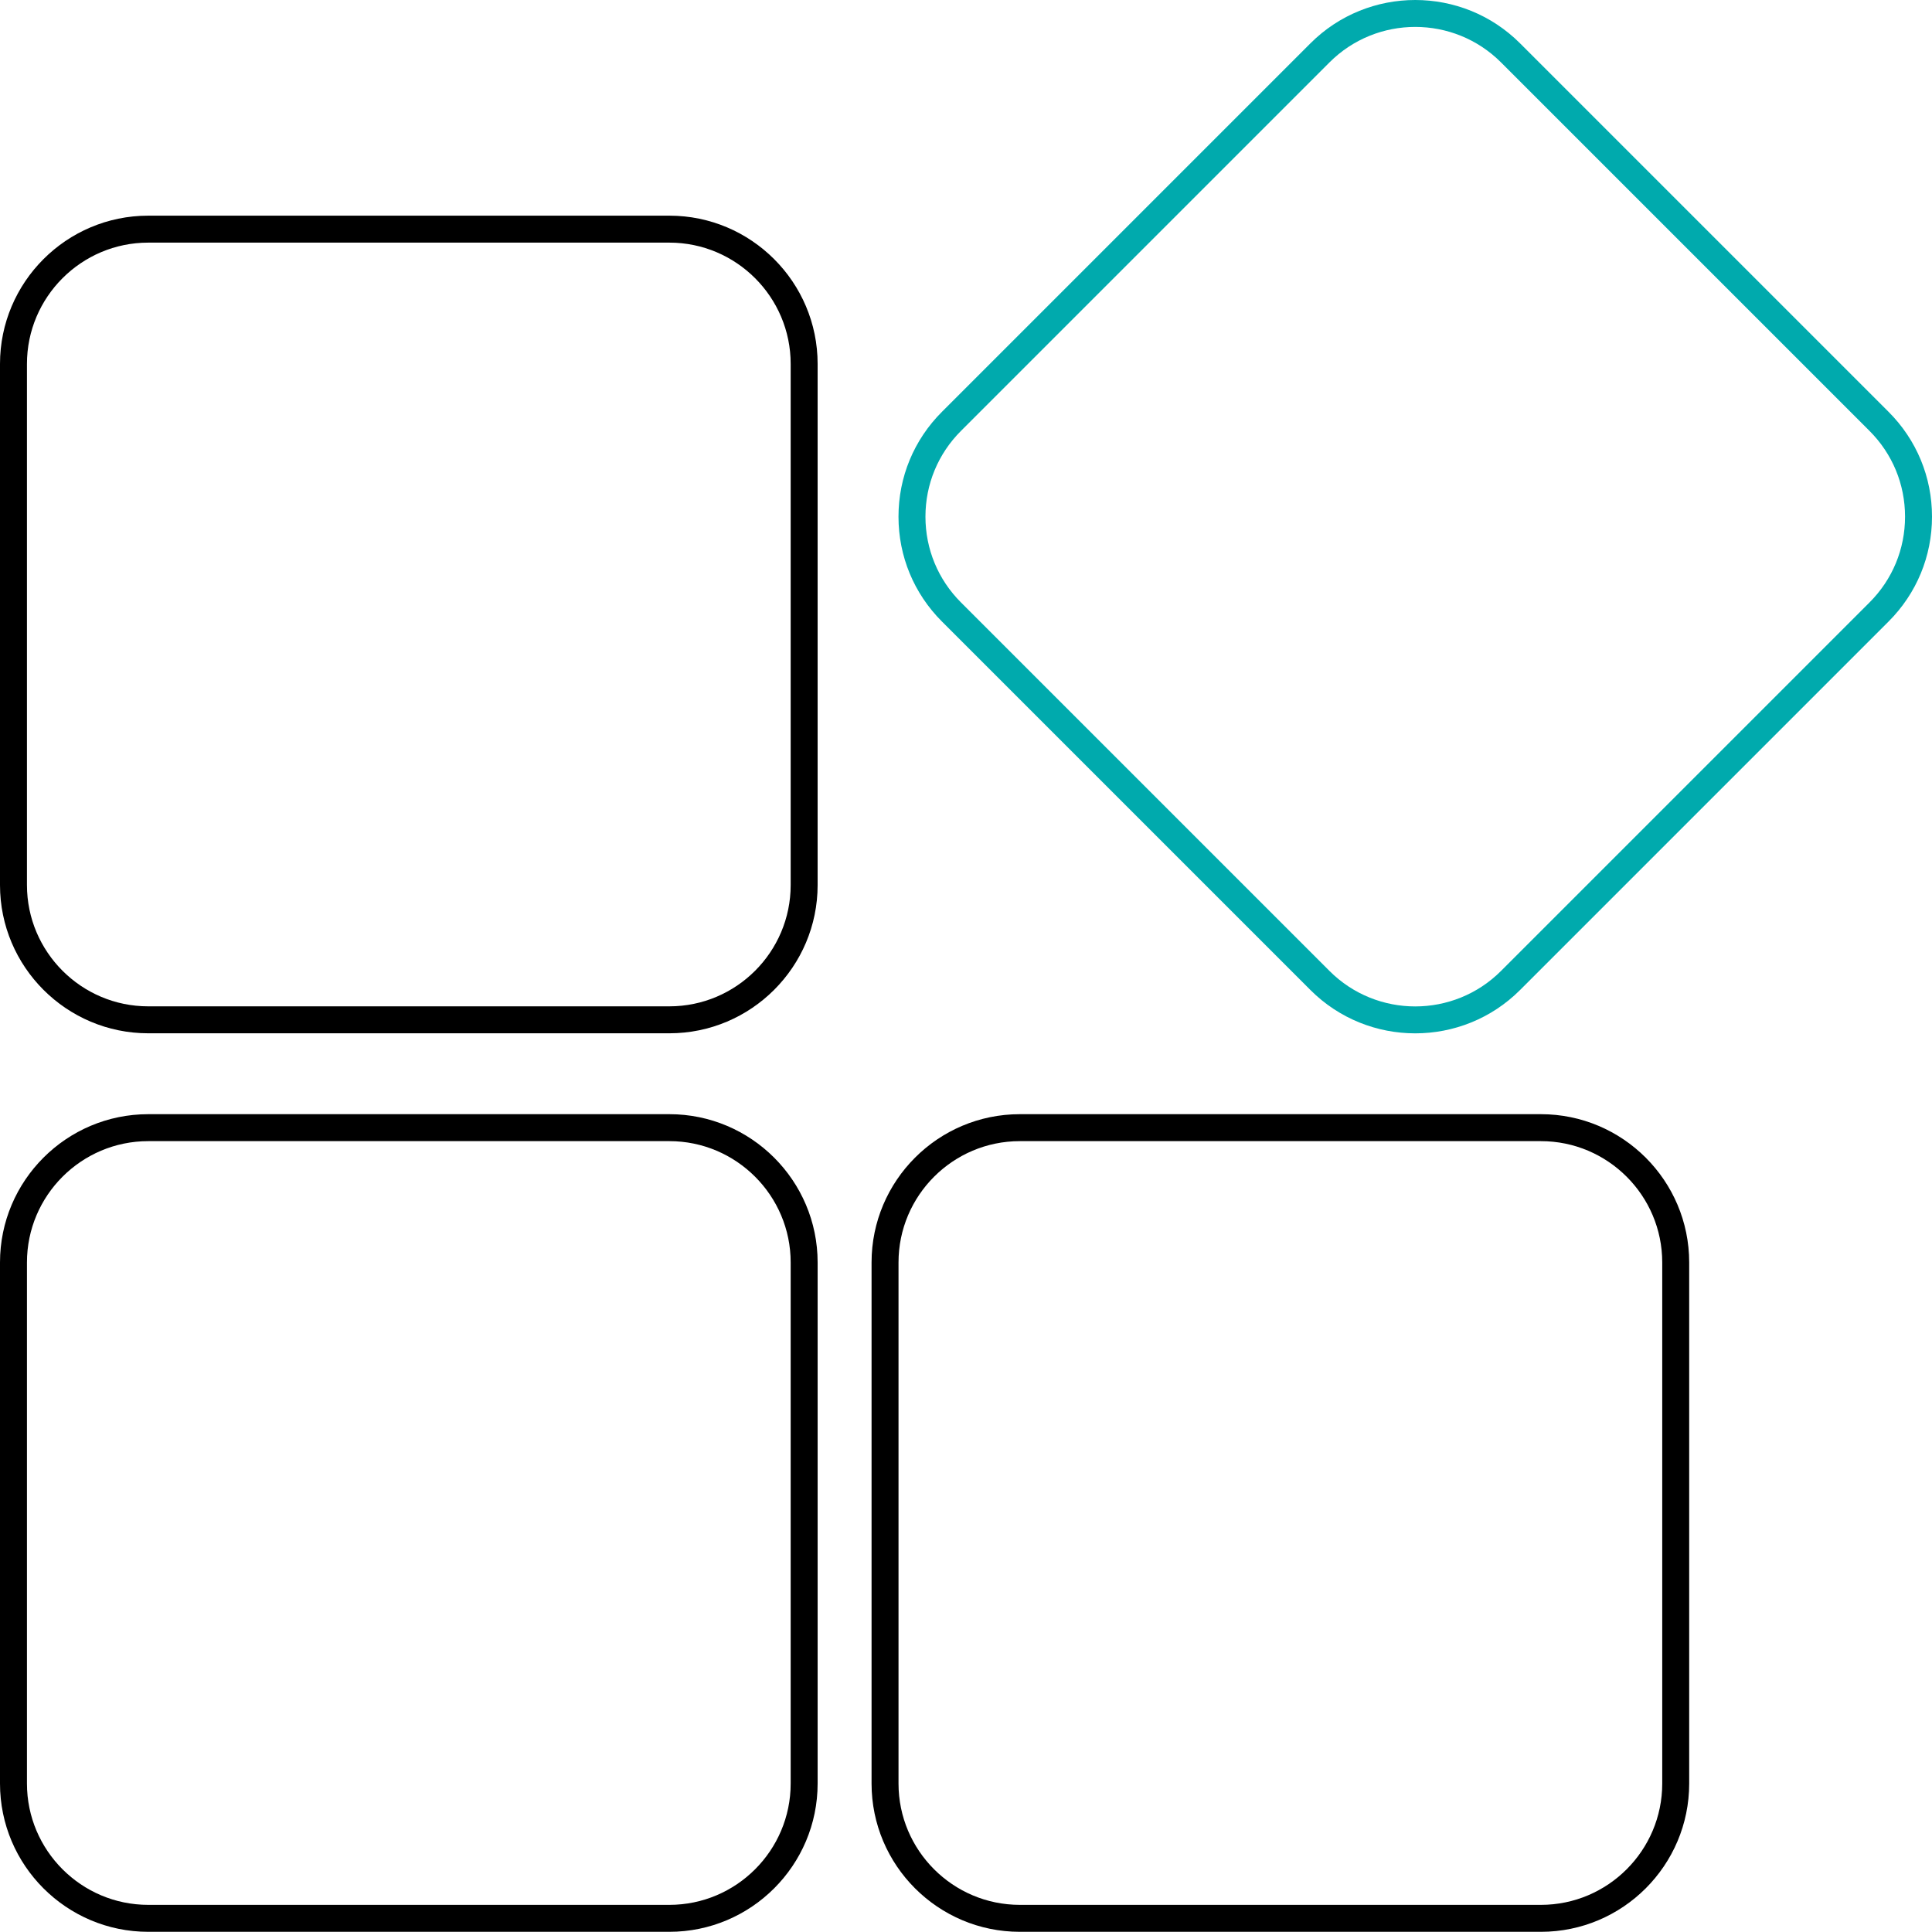 <?xml version="1.0" encoding="UTF-8"?> <svg xmlns="http://www.w3.org/2000/svg" id="Layer_2" data-name="Layer 2" viewBox="0 0 716.75 716.68"> <defs> <style> .cls-1 { fill: #00aaad; } </style> </defs> <g id="Layer_1-2" data-name="Layer 1"> <g> <path d="M248.33,80.01H55C24.67,80.01,0,104.69,0,135.01v193.33c0,30.33,24.67,55,55,55H248.33c30.33,0,55-24.67,55-55V135.01c0-30.33-24.67-55-55-55Zm45,248.33c0,24.81-20.19,45-45,45H55c-24.81,0-45-20.19-45-45V135.01c0-24.81,20.19-45,45-45H248.33c24.81,0,45,20.19,45,45v193.33Z"></path> <path d="M248.33,413.35H55c-30.33,0-55,24.67-55,55v193.33c0,30.33,24.67,55,55,55H248.33c30.33,0,55-24.67,55-55v-193.33c0-30.33-24.67-55-55-55Zm45,248.33c0,24.81-20.19,45-45,45H55c-24.81,0-45-20.19-45-45v-193.33c0-24.81,20.19-45,45-45H248.33c24.81,0,45,20.19,45,45v193.33Z"></path> <path class="cls-1" d="M700.64,152.79L563.93,16.08c-21.44-21.44-56.34-21.44-77.78,0l-136.71,136.71c-10.39,10.39-16.11,24.2-16.11,38.89s5.72,28.5,16.11,38.89l136.71,136.71c10.72,10.72,24.81,16.08,38.89,16.08s28.17-5.36,38.89-16.08l136.71-136.71c10.39-10.39,16.11-24.2,16.11-38.89s-5.72-28.5-16.11-38.89Zm-7.07,70.71l-136.71,136.71c-17.55,17.55-46.09,17.55-63.64,0l-136.71-136.71c-8.5-8.5-13.18-19.8-13.18-31.82s4.68-23.32,13.18-31.82L493.22,23.15c17.55-17.55,46.09-17.55,63.64,0l136.71,136.71c8.5,8.5,13.18,19.8,13.18,31.82s-4.68,23.32-13.18,31.82Z"></path> <path d="M571.67,413.35h-193.33c-30.33,0-55,24.67-55,55v193.33c0,30.33,24.67,55,55,55h193.33c30.33,0,55-24.67,55-55v-193.33c0-30.33-24.67-55-55-55Zm45,248.33c0,24.81-20.19,45-45,45h-193.33c-24.81,0-45-20.19-45-45v-193.33c0-24.81,20.19-45,45-45h193.33c24.81,0,45,20.19,45,45v193.33Z"></path> </g> </g> </svg> 